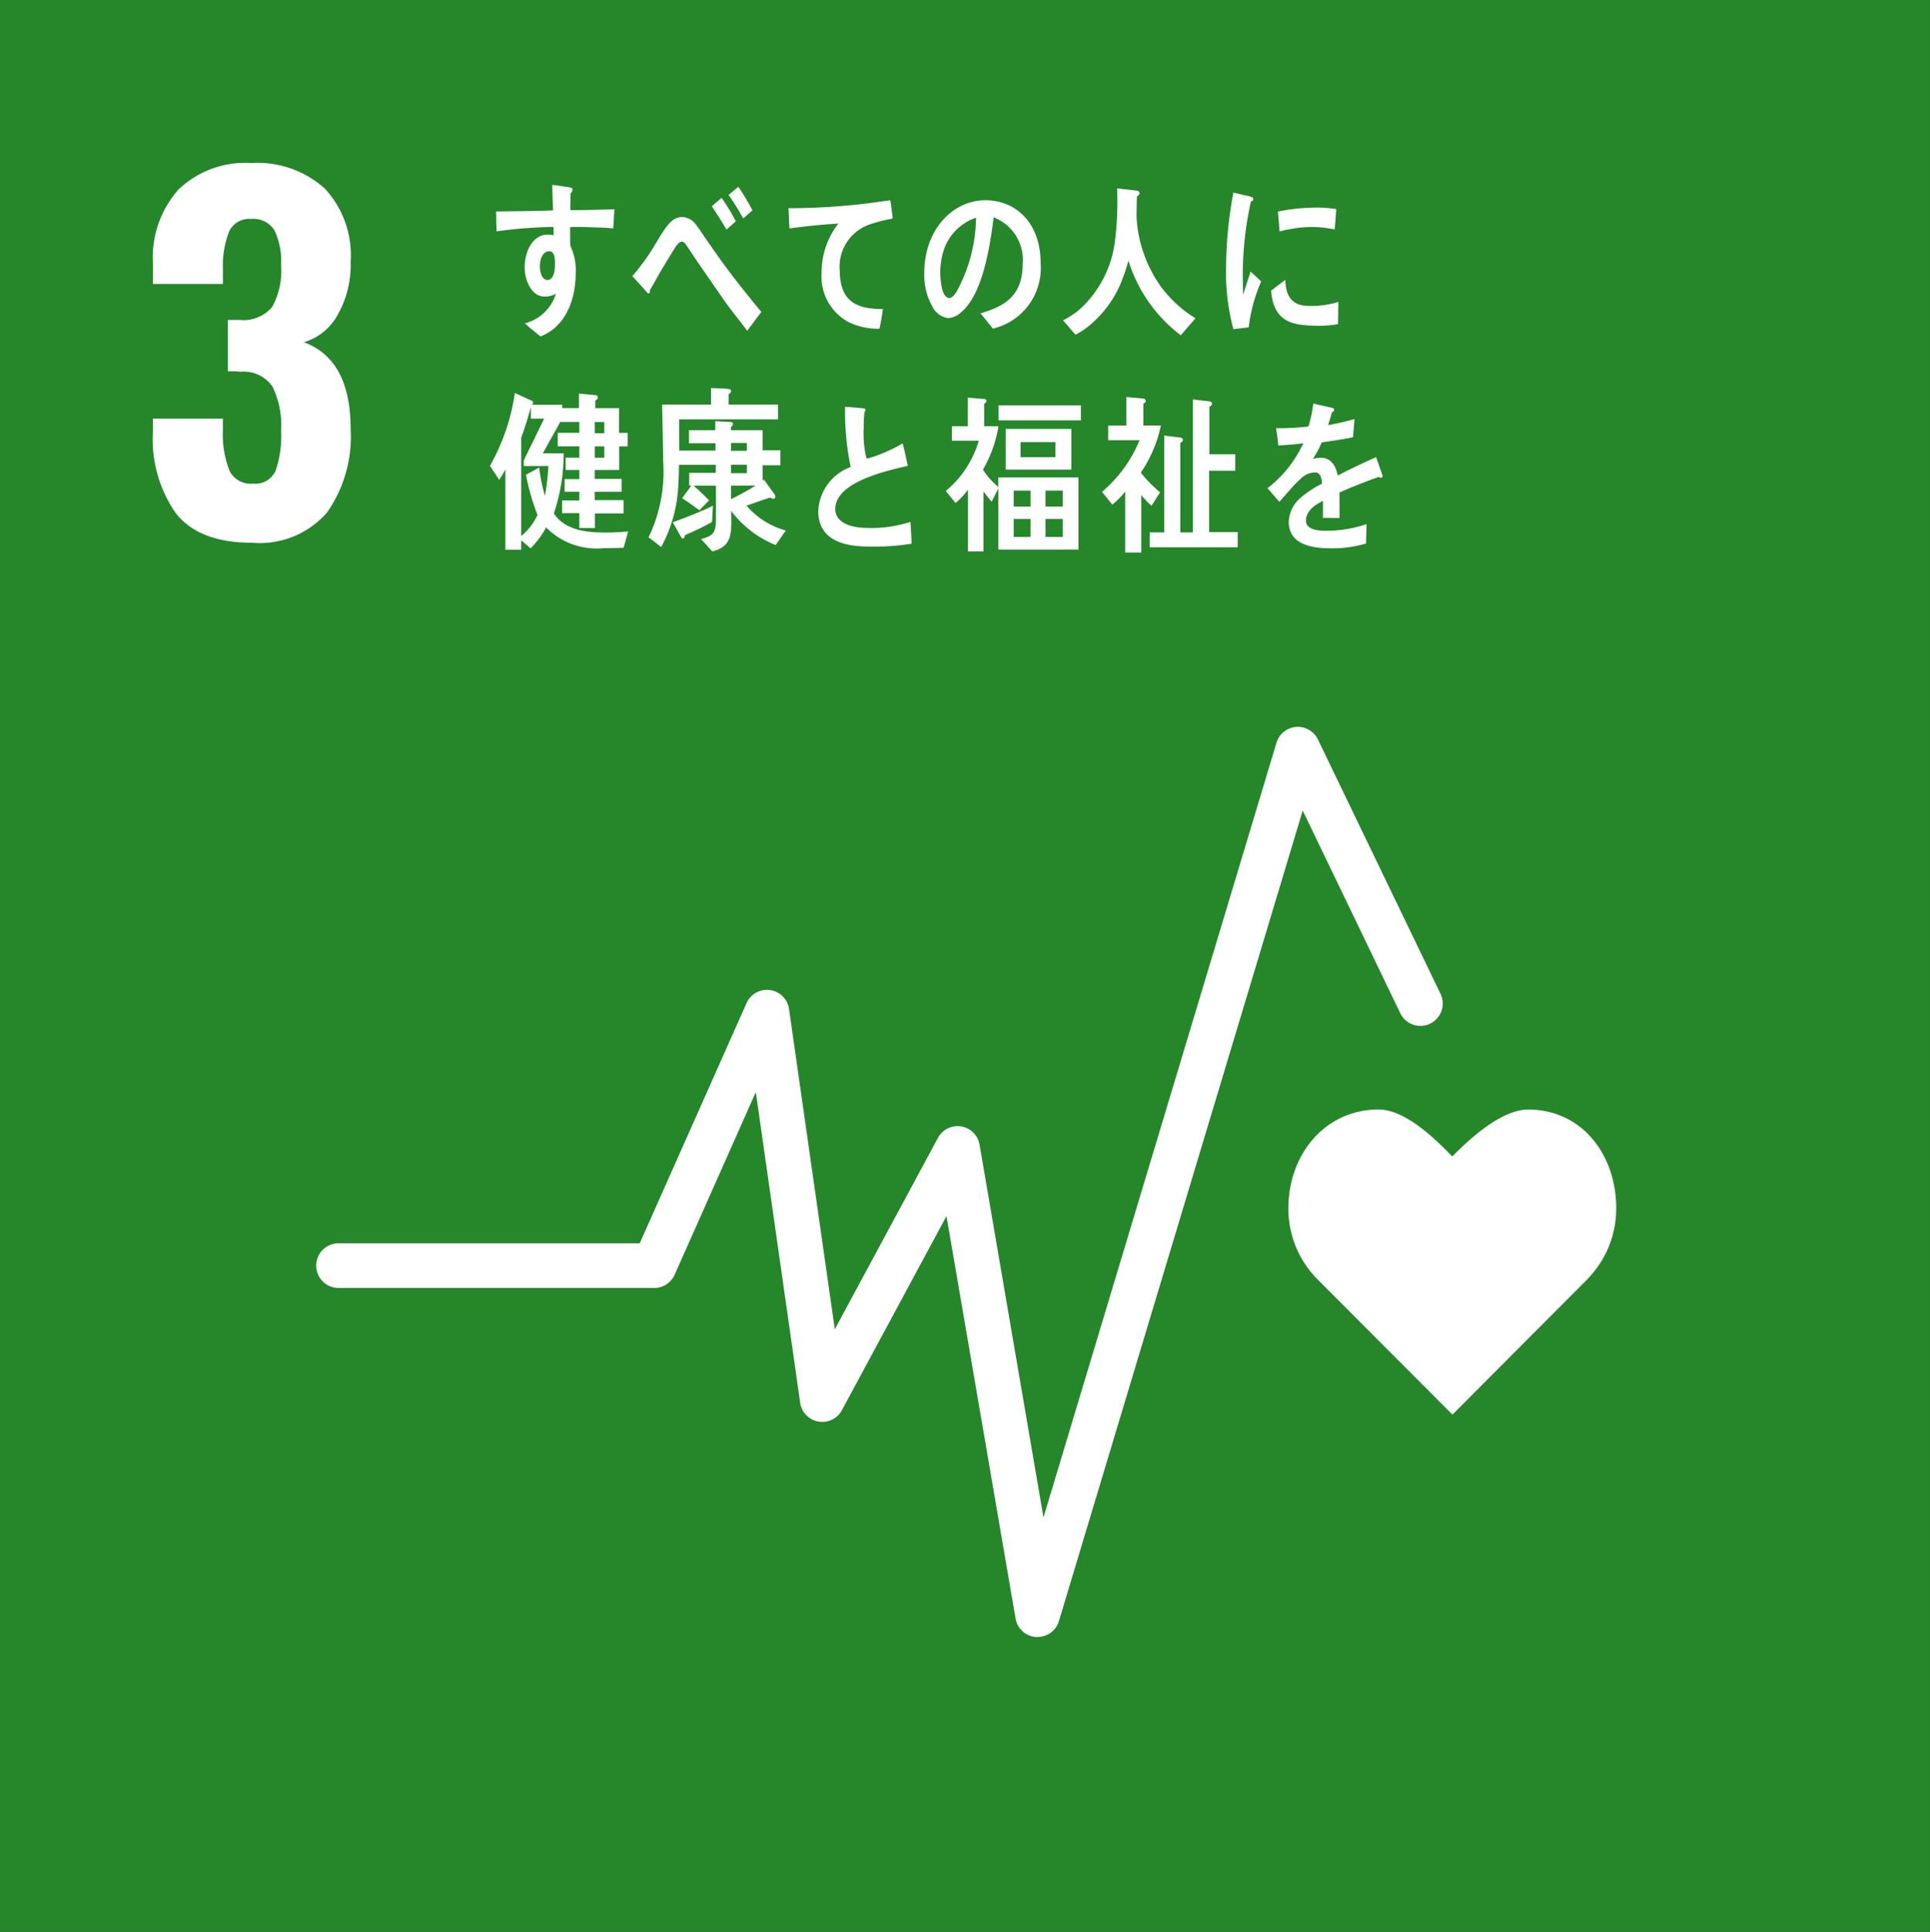 <svg xmlns="http://www.w3.org/2000/svg" width="111.765" height="111.842" viewBox="0 0 111.765 111.842"><rect x="0" y="0" width="111.765" height="111.842" fill="#333333" stroke="none"/><g transform="translate(5065.506 -10893.491)"><rect width="111.764" height="111.842" transform="translate(-5065.506 10893.491)" fill="#25862a"/><path d="M382.675,145.088a7.479,7.479,0,0,1-1.342-4.765v-.737h4.051v.711a5.626,5.626,0,0,0,.4,2.343,1.373,1.373,0,0,0,1.342.711,1.287,1.287,0,0,0,1.3-.724,6.137,6.137,0,0,0,.328-2.356,5.048,5.048,0,0,0-.5-2.541,2.021,2.021,0,0,0-1.842-.856,5.023,5.023,0,0,0-.737-.026v-2.976h.658a2.174,2.174,0,0,0,1.894-.737,4.268,4.268,0,0,0,.526-2.422,4.172,4.172,0,0,0-.381-2.027,1.433,1.433,0,0,0-1.355-.659,1.273,1.273,0,0,0-1.263.711,5.277,5.277,0,0,0-.369,2.106v.947h-4.051v-1.158a5.932,5.932,0,0,1,1.487-4.318,5.587,5.587,0,0,1,4.2-1.527,5.825,5.825,0,0,1,4.262,1.475,5.679,5.679,0,0,1,1.5,4.239,5.837,5.837,0,0,1-.763,3.093,3.264,3.264,0,0,1-1.947,1.567q2.71,1,2.71,5.029a7.662,7.662,0,0,1-1.368,4.831,5.168,5.168,0,0,1-4.341,1.751q-3.052,0-4.394-1.685" transform="translate(-5437.983 10778.141)" fill="#fff"/><path d="M497,211.029c0-3.161-2.027-5.724-5.1-5.724-1.536,0-3.387,1.682-4.394,2.718-1.005-1.037-2.734-2.72-4.27-2.72-3.071,0-5.223,2.564-5.223,5.726a5.8,5.8,0,0,0,1.63,4.049l7.87,7.89,7.859-7.882-.005-.005a5.8,5.8,0,0,0,1.63-4.05" transform="translate(-5468.91 10752.423)" fill="#fff"/><path d="M437.01,225.451c-.026,0-.053,0-.08,0a1.291,1.291,0,0,1-1.194-1.072l-4-23.3-6.056,11.236a1.292,1.292,0,0,1-2.417-.43L420.694,193.9l-4.7,10.572a1.294,1.294,0,0,1-1.181.767H396.529a1.293,1.293,0,0,1,0-2.586h17.442l6.187-13.906a1.292,1.292,0,0,1,2.46.342l2.65,18.541,5.973-11.081a1.292,1.292,0,0,1,2.411.395l3.7,21.579,13.493-44.85a1.292,1.292,0,0,1,2.4-.189l7.1,14.728a1.293,1.293,0,1,1-2.329,1.124L452.364,177.6l-14.118,46.927a1.29,1.29,0,0,1-1.236.92" transform="translate(-5442.431 10762.819)" fill="#fff"/><path d="M474.019,135.107c-.293.029-.586.071-.887.107a12.675,12.675,0,0,1-.422-3.721,24,24,0,0,1,.422-4.189l.708.166a2.253,2.253,0,0,1,.349.09.122.122,0,0,1,.091.128.132.132,0,0,1-.131.127,19.432,19.432,0,0,0-.473,4.348c0,.355.017.7.017,1.057.146-.446.285-.9.438-1.344.2.187.409.384.611.573a9.377,9.377,0,0,0-.724,2.657m5.174-.185a6.608,6.608,0,0,1-1.488.085c-1.164-.037-2.248-.229-2.389-2.023.275-.208.548-.427.83-.626,0,1.018.473,1.477,1.232,1.5a5.175,5.175,0,0,0,1.834-.223c-.007.427-.012.851-.018,1.286m-.2-5.481a6.316,6.316,0,0,0-1.886-.117,8.516,8.516,0,0,0-1.3.23c-.034-.353-.058-.791-.1-1.145a9.805,9.805,0,0,1,1.846-.223,6.663,6.663,0,0,1,1.537.077c-.031.389-.052.788-.093,1.178" transform="translate(-5467.213 10777.337)" fill="#fff"/><path d="M417.335,129.169c-.34-.028-.681-.048-1.015-.056-.5-.015-.994-.036-1.485-.02.007.371-.009.717.015,1.085a3.271,3.271,0,0,1,.309,1.577c0,1.665-.666,3.154-2.044,3.671-.3-.259-.613-.488-.9-.758a2.554,2.554,0,0,0,1.8-1.716,1.252,1.252,0,0,1-.688.161c-.706,0-1.122-.909-1.122-1.679,0-.958.473-1.906,1.346-1.906a1.355,1.355,0,0,1,.333.04c0-.159-.007-.322-.016-.481-.566,0-1.13.04-1.686.076-.541.046-1.071.1-1.6.178-.032-.38-.018-.768-.032-1.149,1.1-.021,2.2-.021,3.3-.062-.024-.491-.039-.975-.048-1.475.241.02.5.061.74.1a2.445,2.445,0,0,1,.307.049c.057.011.124.029.124.121a.277.277,0,0,1-.107.208c-.01.321-.017.663-.017.982.847-.007,1.7-.024,2.551-.052Zm-3.7,1.328c-.381,0-.549.439-.549.848,0,.329.1.809.44.809.365,0,.433-.559.433-.9,0-.268,0-.759-.324-.759" transform="translate(-5447.327 10777.544)" fill="#fff"/><path d="M428.81,135.146c-.421-.564-.913-1.152-1.35-1.78-.517-.743-1.053-1.517-1.557-2.251-.173-.25-.346-.523-.518-.773-.09-.126-.2-.356-.362-.356-.224,0-.436.429-.56.615-.165.263-.331.545-.486.8-.28.461-.526.932-.8,1.381v.053c0,.084-.034.156-.106.156l-.914-1.011a13.068,13.068,0,0,0,.971-1.275c.314-.472.593-.995.922-1.467.314-.427.559-.679,1.028-.679a1.082,1.082,0,0,1,.817.521c.181.22.355.514.518.744.39.555.775,1.122,1.17,1.644.608.827,1.4,1.811,2.041,2.584Zm-1.205-5.857c-.263-.469-.556-.911-.847-1.353l.566-.488a11.859,11.859,0,0,1,.824,1.357Zm.969-.643a12.727,12.727,0,0,0-.847-1.364l.568-.476a14.955,14.955,0,0,1,.816,1.367Z" transform="translate(-5451.043 10777.496)" fill="#fff"/><path d="M441.3,129.048a8.936,8.936,0,0,0-1.211.326,2.588,2.588,0,0,0-1.674,2.669c.016,2,1.258,2.191,2.5,2.213-.056.376-.114.761-.2,1.137l-.167,0a3.959,3.959,0,0,1-1.617-.38,3,3,0,0,1-1.569-2.858,4.6,4.6,0,0,1,.969-2.852c-.912.057-1.932.154-2.827.283-.043-.494-.021-.788-.068-1.172a37.918,37.918,0,0,0,4.7-.294c.367-.054.991-.135,1.2-.165.039.148.128.915.141.991s-.093.086-.179.106" transform="translate(-5455.29 10777.131)" fill="#fff"/><path d="M450.985,135.387c-.247-.293-.471-.6-.721-.883,1.269-.38,2.441-.93,2.441-2.833a2.636,2.636,0,0,0-1.677-2.726c-.217,1.732-.643,4.489-1.9,5.51a1.168,1.168,0,0,1-.745.321,1.184,1.184,0,0,1-.857-.583,3.753,3.753,0,0,1-.514-2.053c0-2.453,1.627-4.186,3.537-4.186,1.767,0,3.2,1.312,3.2,3.645a3.606,3.606,0,0,1-2.762,3.788m-2.822-4.618a4.125,4.125,0,0,0-.226,1.371c0,.41.073,1.474.522,1.474.16,0,.3-.192.395-.321a9.171,9.171,0,0,0,1.153-4.328,2.964,2.964,0,0,0-1.844,1.8" transform="translate(-5458.992 10777.13)" fill="#fff"/><path d="M465.642,135.448a8.6,8.6,0,0,1-3.029-4.318,10.5,10.5,0,0,1-.443,1.3,6.4,6.4,0,0,1-1.779,2.42,4.719,4.719,0,0,1-.845.568l-.722-.834a4.7,4.7,0,0,0,.975-.644,6.417,6.417,0,0,0,2.027-3.9,18.509,18.509,0,0,0,.129-3.095l1.142.129a.16.16,0,0,1,.156.147.2.2,0,0,1-.147.181c-.016.4-.025.805-.025,1.209a7.613,7.613,0,0,0,1.28,3.832,7.087,7.087,0,0,0,2.132,2.023Z" transform="translate(-5462.771 10777.453)" fill="#fff"/><path d="M417.77,153.319c-.375.009-.75.018-1.126.018a4.109,4.109,0,0,1-3.36-1.2,5.243,5.243,0,0,1-.9,1.215l-.542-.47v.549h-.918v-4.653a5.44,5.44,0,0,1-.357.606l-.535-.813a11.994,11.994,0,0,0,1.441-4.214l.994.451a.116.116,0,0,1,.067.1.158.158,0,0,1-.089.128h1.772v.795l-1.124,2.017H414.3a10.88,10.88,0,0,1-.566,3.48c.667,1.018,2,1.106,3.009,1.106.433,0,.858-.028,1.293-.059Zm-5.778-4.734v-.333l1.178-2.411H412.4v-.677c-.158.6-.342,1.2-.558,1.775v5.694a3.422,3.422,0,0,0,.942-1.216,13.211,13.211,0,0,1-.667-2.333c.258-.135.509-.274.766-.411a9.76,9.76,0,0,0,.335,1.637,15.359,15.359,0,0,0,.2-1.725Zm5.527-1.137v1.363H416.1v.519h1.558v.746H416.1v.48h1.667v.775h-1.659v.841h-.9v-.863h-1v-.735h1v-.5h-.85v-.735h.85v-.53h-.792V148.1h.792v-.656h-1.249v-.783h1.249v-.629h-1.174v-.8h1.149v-.843l.959.089a.137.137,0,0,1,.135.148c0,.077-.093.135-.143.176v.431h1.376v1.431h.5v.783Zm-.867-1.412h-.55v.646h.55Zm0,1.412h-.55v.657h.55Z" transform="translate(-5447.165 10771.889)" fill="#fff"/><path d="M430.9,153.019a6,6,0,0,1-2.576-1.97c0,.233.007.456.007.687,0,1.041-.267,1.425-1.1,1.657l-.651-.717c.635-.181.861-.3.861-1.141v-1.951h-1.294c.309.275.609.546.891.849l-.548.576c-.334-.241-.666-.476-1.009-.7l.535-.73h-.126v-.735h1.541v-.466H425.3c-.007.354-.007.707-.035,1.06a8.178,8.178,0,0,1-1,3.7c-.244-.191-.477-.383-.726-.565a8.776,8.776,0,0,0,.841-4.475c0-1.069-.04-2.14-.057-3.211h2.833v-.959c.317.02.719.02,1.026.06.058.011.134.031.134.123a.2.2,0,0,1-.143.17v.606h2.86v.86h-5.726c0,.6.006,1.2.006,1.806h2.1v-.423h-1.532v-.759H427.4v-.523l.875.049c.067,0,.149.012.149.124a.185.185,0,0,1-.114.159v.191h1.832v1.163h1.027v.867h-1.027v.89l.076-.061.619.859a.247.247,0,0,1,.041.133.114.114,0,0,1-.109.12.4.4,0,0,1-.184-.071c-.458.142-.917.314-1.375.468a4.635,4.635,0,0,0,2.274,1.442Zm-3.686-1.332a16.048,16.048,0,0,1-1.557.756c-.019.072-.058.2-.133.2-.042,0-.077-.04-.1-.081l-.483-.856c.783-.294,1.567-.587,2.326-.962Zm2.018-4.577h-.916v.455h.916Zm0,1.263h-.916v.484h.916Zm-.916,1.211v.778a15.343,15.343,0,0,0,1.426-.786Z" transform="translate(-5451.486 10772.026)" fill="#fff"/><path d="M440.971,153.618c-1.151,0-2.988-.186-2.988-2.067a2.865,2.865,0,0,1,1.877-2.541,15.661,15.661,0,0,1-.322-3.487l.733.06c.12.011.239.02.362.039.039.011.088.029.088.089a.2.2,0,0,1-.056.109,6.63,6.63,0,0,0-.048.905,6.191,6.191,0,0,0,.152,1.763.1.1,0,0,0,.073.031,8.715,8.715,0,0,0,2.029-.877c.12.424.2.866.3,1.3-1.006.247-4.2.877-4.2,2.5,0,.917,1.192,1.092,1.748,1.092a7.339,7.339,0,0,0,2.6-.346c.035.415.059.839.068,1.263a13.311,13.311,0,0,1-2.408.166" transform="translate(-5456.105 10771.518)" fill="#fff"/><path d="M451.891,153.545V150l-.388.772c-.169-.189-.315-.387-.475-.585v3.464h-.9v-3.572a4.365,4.365,0,0,1-.717.771l-.567-.7a5.914,5.914,0,0,0,1.912-2.909H449.2v-.84h.92v-1.652l.949.077c.05,0,.134.031.134.11a.19.19,0,0,1-.134.159V146.4h.829a7.348,7.348,0,0,1-.9,2.513,4.13,4.13,0,0,0,.887,1v-.545h4.644v4.175Zm.01-8.352h4.768v.872H451.9Zm.414,1.367h3.8v2.356h-3.8Zm1.436,3.572h-.972v.922h.972Zm0,1.642h-.972v1.039h.972Zm1.445-4.452h-2.02v.869h2.02Zm.424,2.81h-1v.922h1Zm0,1.642h-1v1.039h1Z" transform="translate(-5459.581 10771.765)" fill="#fff"/><path d="M464.407,149.057v.04a7.362,7.362,0,0,0,1.1,1.118l-.5.783a6.263,6.263,0,0,1-.591-.625V153.7h-.93v-3.532a4.826,4.826,0,0,1-.745.762l-.6-.743a7.763,7.763,0,0,0,2.174-2.986H462.5v-.849h1.049V144.7l1.006.09a.146.146,0,0,1,.118.137c0,.08-.076.129-.135.148v1.269h1.013a7.437,7.437,0,0,1-1.149,2.709m.507,4.344v-.862h.836V146.93l.956.118a.139.139,0,0,1,.126.138c0,.091-.09.138-.152.169v5.184h.728v-7.7l.956.109c.067.011.153.048.153.138s-.094.14-.153.18v2.749h1.5v.95h-1.513v3.553H470v.88Z" transform="translate(-5463.832 10771.779)" fill="#fff"/><path d="M482.8,149.548a.216.216,0,0,1-.121-.048c-.592.2-1.733.653-2.274.9v1.478l-.967-.01c.008-.133.008-.277.008-.439v-.538c-.657.306-.986.7-.986,1.14,0,.385.377.586,1.124.586a7.249,7.249,0,0,0,2.388-.384l-.033,1.123a6.817,6.817,0,0,1-2.06.277c-1.608,0-2.413-.506-2.413-1.535a1.905,1.905,0,0,1,.673-1.381,5.9,5.9,0,0,1,1.247-.824c-.014-.432-.147-.652-.385-.652a1.186,1.186,0,0,0-.844.365,7.61,7.61,0,0,0-.633.65c-.3.338-.492.568-.607.684-.148-.175-.376-.433-.682-.787a6.919,6.919,0,0,0,2.07-2.6c-.435.058-.92.1-1.445.126-.032-.364-.083-.7-.132-1a14.168,14.168,0,0,0,1.88-.1,8.013,8.013,0,0,0,.278-1.326l1.107.252a.114.114,0,0,1,.1.114c0,.057-.039.105-.131.144-.041.163-.115.414-.22.737a12.972,12.972,0,0,0,1.533-.353l-.09,1.054c-.45.1-1.059.193-1.812.3a5.937,5.937,0,0,1-.51.958,1.653,1.653,0,0,1,.466-.066c.5,0,.83.337.977,1.026.656-.346,1.4-.7,2.215-1.064l.378,1.073c0,.077-.033.116-.1.116" transform="translate(-5468.34 10771.603)" fill="#fff"/></g></svg>